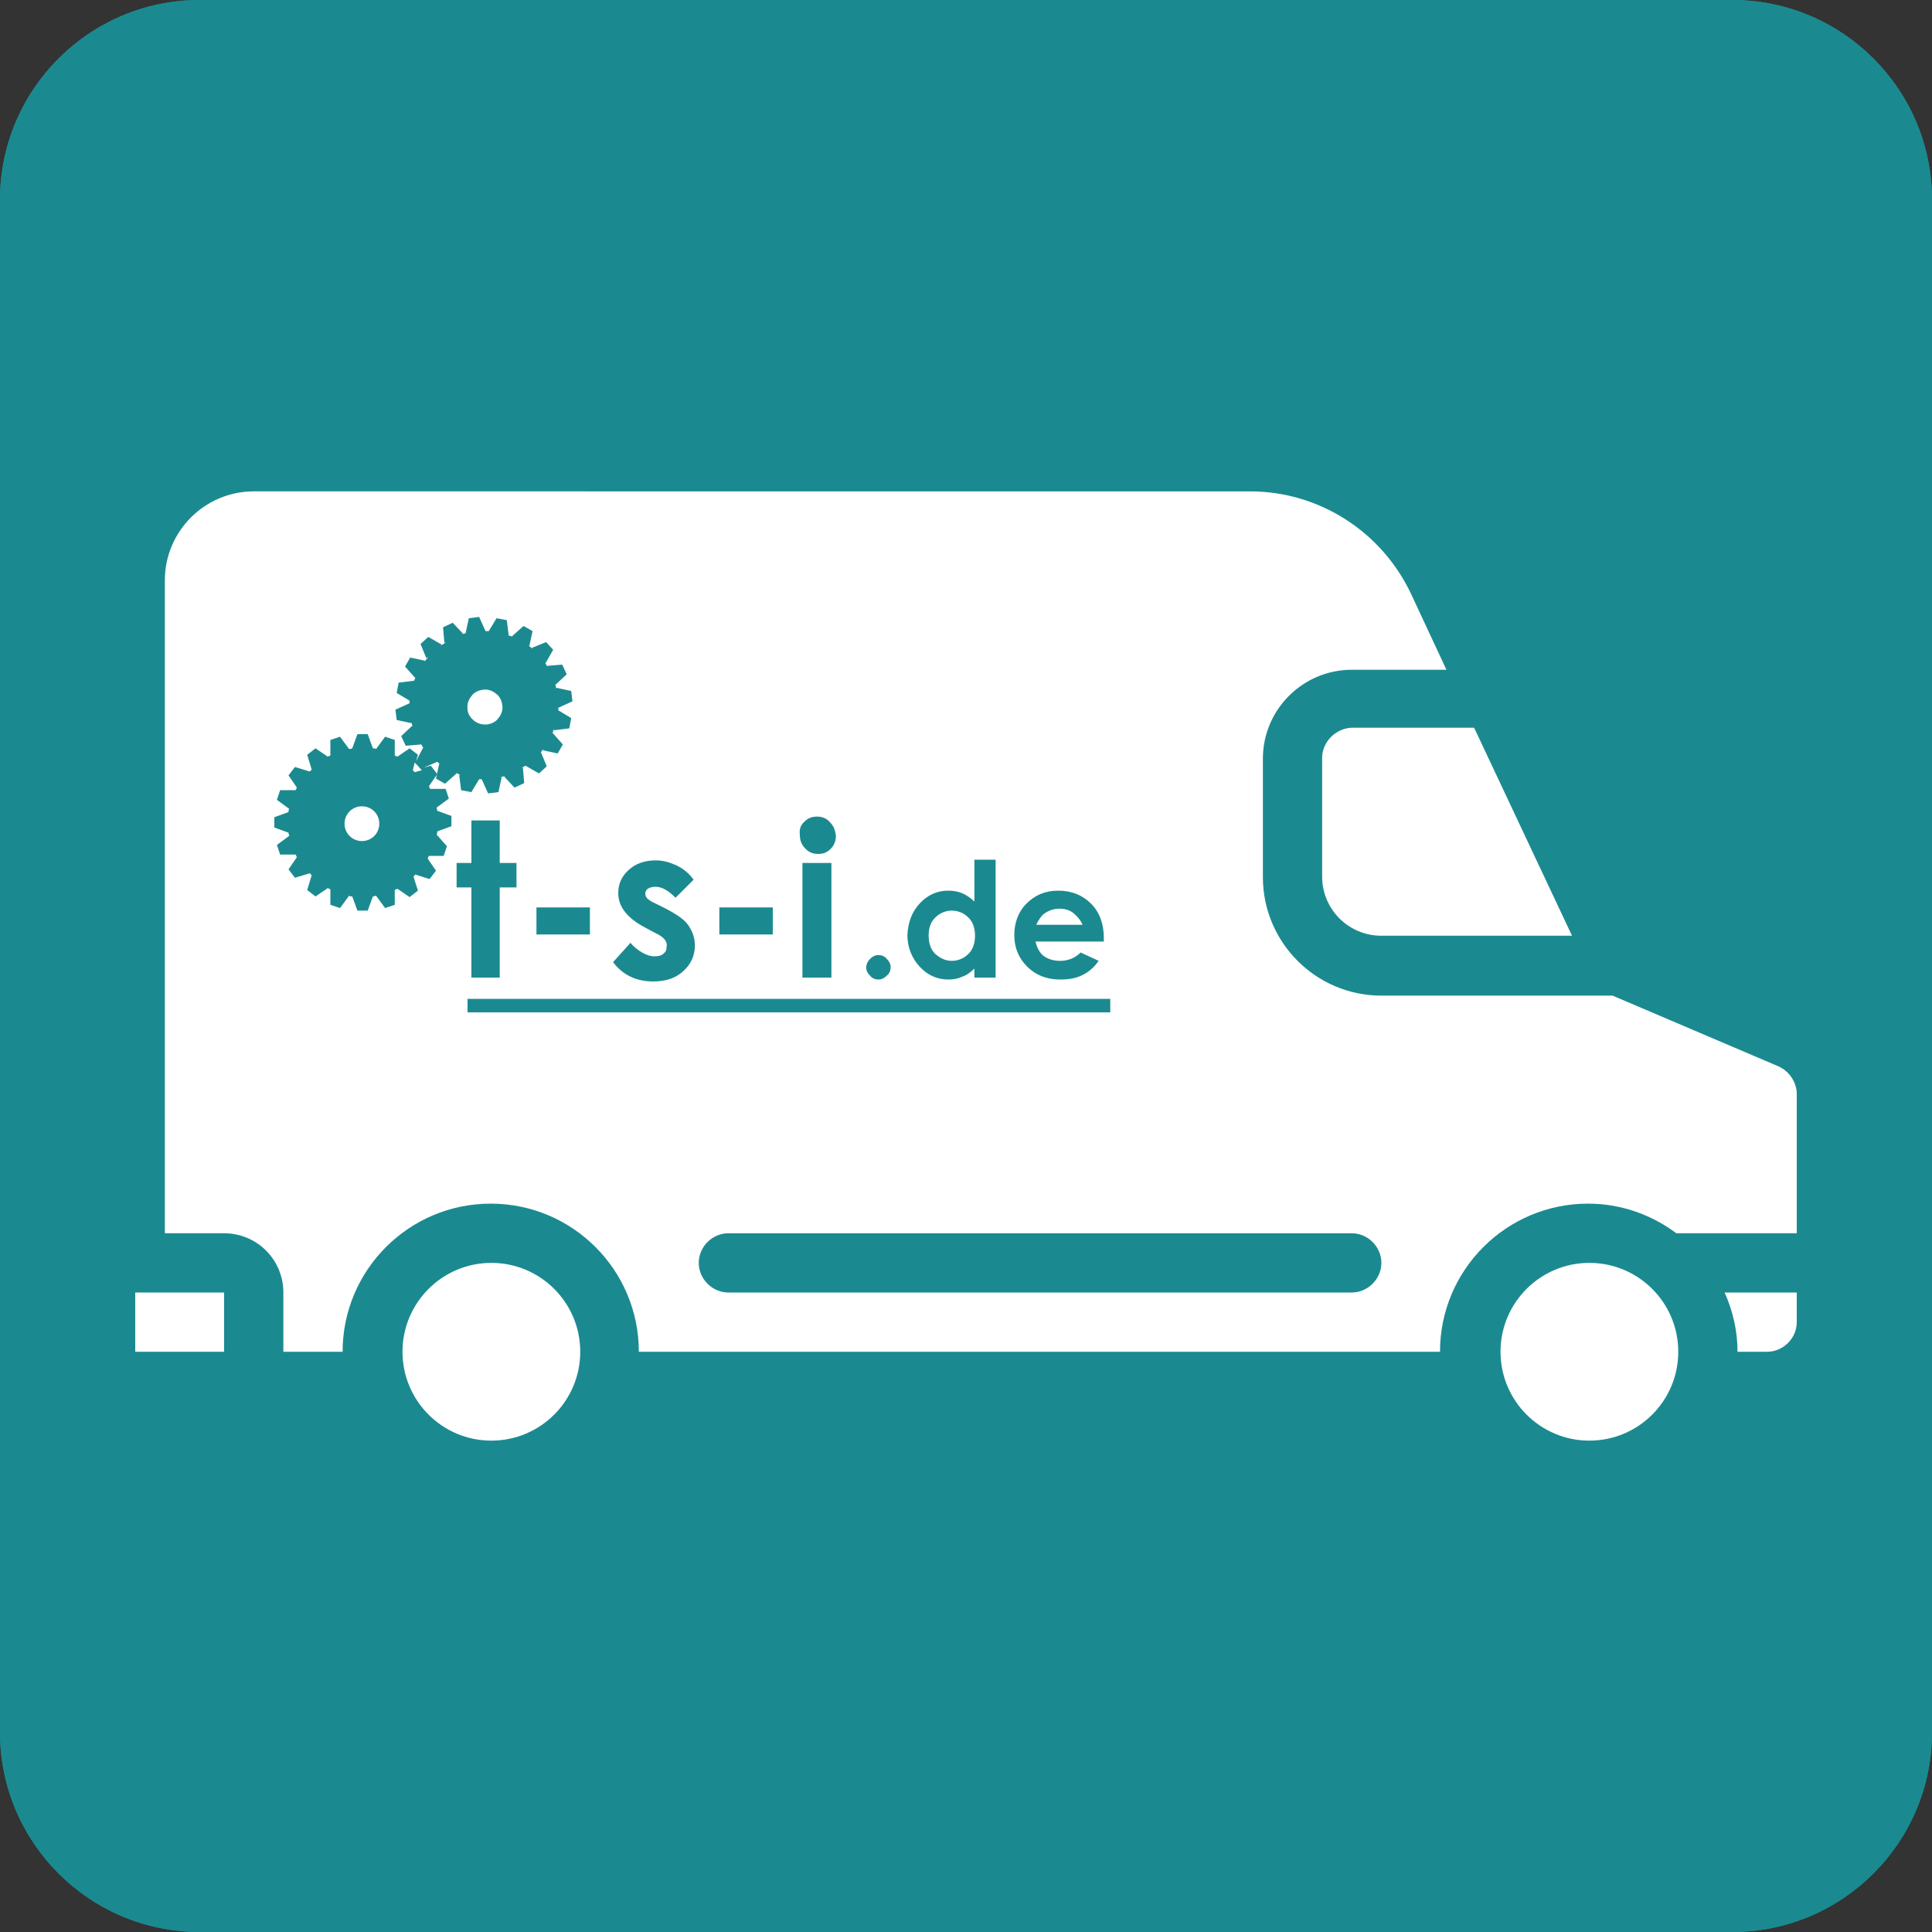 <svg xml:space="preserve" viewBox="0 0 300 300" height="300px" width="300px" y="0px" x="0px" xmlns:xlink="http://www.w3.org/1999/xlink" xmlns="http://www.w3.org/2000/svg" id="Layer_1" version="1.1">
<rect x="0" y="0" width="300" height="300" fill="#333333" stroke="none"/>
<path d="M269,0H31C13.9,0,0,13.9,0,31v238c0,17.1,13.9,31,31,31h238c17.1,0,31-13.9,31-31V31C300,13.9,286.1,0,269,0
	z" fill="#1B8A90"></path>
<g>
	<path d="M269,0H31C13.9,0,0,13.9,0,31v238c0,17.1,13.9,31,31,31h238c17.1,0,31-13.9,31-31V31
		C300,13.9,286.1,0,269,0z" fill="#1B8A90"></path>
	<path d="M205.3,117.7v18.4c0,5.1,4.1,9.2,9.2,9.2h29.6l-15.2-32.3h-19C207.4,113.1,205.3,115.2,205.3,117.7z" fill="#FFFFFF"></path>
	<circle r="13.8" cy="209.9" cx="246.8" fill="#FFFFFF"></circle>
	<circle r="13.8" cy="209.9" cx="76.3" fill="#FFFFFF"></circle>
	<path d="M269.8,209.9h4.6c2.5,0,4.6-2.1,4.6-4.6v-4.6h-11.2C269.1,203.6,269.8,206.7,269.8,209.9z" fill="#FFFFFF"></path>
	<rect height="9.2" width="13.8" fill="#FFFFFF" y="200.7" x="21"></rect>
	<g>
		<path d="M56.2,125.2c-1.5,0-2.7,1.2-2.7,2.7c0,1.5,1.2,2.7,2.7,2.7c1.5,0,2.7-1.2,2.7-2.7
			C58.9,126.4,57.7,125.2,56.2,125.2z" fill="#FFFFFF"></path>
		<path d="M73.6,111.9c0.5,0.4,1.1,0.6,1.7,0.6c0.1,0,0.2,0,0.3,0c0.7-0.1,1.4-0.4,1.8-1c0.5-0.6,0.7-1.3,0.6-2
			c-0.1-0.7-0.4-1.4-1-1.8c-0.6-0.5-1.3-0.7-2-0.6c-0.7,0.1-1.4,0.4-1.8,1c-0.5,0.6-0.7,1.3-0.6,2C72.6,110.8,73,111.4,73.6,111.9z" fill="#FFFFFF"></path>
		<path d="M166.7,141.8c-0.6-0.5-1.4-0.7-2.2-0.7c-0.9,0-1.7,0.3-2.4,0.8c-0.4,0.3-0.8,0.9-1.2,1.7h7.2
			C167.8,142.9,167.3,142.3,166.7,141.8z" fill="#FFFFFF"></path>
		<path d="M147.8,149.2c1,0,1.9-0.4,2.6-1.1c0.7-0.7,1-1.7,1-2.8c0-1.1-0.3-2.1-1-2.8c-0.7-0.7-1.6-1.1-2.6-1.1
			c-1,0-1.9,0.4-2.6,1.1c-0.7,0.7-1,1.6-1,2.8c0,1.1,0.3,2.1,1,2.8C146,148.8,146.8,149.2,147.8,149.2z" fill="#FFFFFF"></path>
		<path d="M64.1,119.6c0.1,0.1,0.2,0.2,0.3,0.3l1.1-0.3l-1.1-1.2L64.1,119.6z" fill="#FFFFFF"></path>
		<path d="M276.2,165.6l-25.8-11h-35.9c-10.2,0-18.4-8.3-18.4-18.4v-18.4c0-7.6,6.2-13.8,13.8-13.8h14.7l-5.5-11.8
			c-4.6-9.7-14.3-15.9-25-15.9H39.4c-7.6,0-13.8,6.2-13.8,13.8v101.4h9.2c5.1,0,9.2,4.1,9.2,9.2v9.2h9.2c0-12.7,10.3-23,23-23
			c12.7,0,23,10.3,23,23h124.4c0-12.7,10.3-23,23-23c4.9,0,9.7,1.6,13.7,4.6H279v-21.6C279,168.1,277.9,166.4,276.2,165.6z
			 M159.4,140.3c1.3-1.3,2.9-2,4.9-2c2.1,0,3.8,0.7,5.1,2c1.3,1.3,2,3.1,2,5.3l0,0.6h-10.6c0.2,0.9,0.6,1.7,1.2,2.2
			c0.7,0.5,1.5,0.8,2.6,0.8c1.2,0,2.3-0.4,3.2-1.3l2.8,1.3c-0.7,1-1.5,1.7-2.5,2.2c-1,0.5-2.1,0.7-3.5,0.7c-2.1,0-3.8-0.7-5.1-2
			c-1.3-1.3-2-2.9-2-4.9C157.5,143.3,158.1,141.6,159.4,140.3z M142.8,140.3c1.2-1.3,2.7-2,4.4-2c0.8,0,1.5,0.1,2.2,0.4
			c0.7,0.3,1.3,0.7,1.9,1.3v-6.5h3.3v18.3h-3.3v-1.4c-0.6,0.6-1.3,1.1-2,1.3c-0.6,0.3-1.3,0.4-2.1,0.4c-1.7,0-3.2-0.7-4.4-2
			c-1.2-1.3-1.9-3-1.9-4.9C141,143.2,141.6,141.6,142.8,140.3z M135.1,148.9c0.4-0.4,0.8-0.6,1.3-0.6c0.5,0,1,0.2,1.3,0.6
			c0.4,0.4,0.6,0.8,0.6,1.3c0,0.5-0.2,1-0.6,1.3c-0.4,0.4-0.8,0.6-1.3,0.6c-0.5,0-1-0.2-1.3-0.6c-0.4-0.4-0.6-0.8-0.6-1.3
			C134.5,149.8,134.7,149.3,135.1,148.9z M124.9,127.6c0.6-0.6,1.2-0.8,2-0.8s1.5,0.3,2,0.9c0.6,0.6,0.8,1.3,0.9,2.1
			c0,0.8-0.3,1.5-0.8,2c-0.6,0.6-1.2,0.8-2,0.8c-0.8,0-1.5-0.3-2-0.9c-0.6-0.6-0.8-1.3-0.8-2.1C124.1,128.8,124.3,128.1,124.9,127.6
			z M129.1,134v17.8h-4.5V134H129.1z M111.7,140.9h8.3v4.2h-8.3V140.9z M101.8,144.9l-1.5-0.8c-2.9-1.5-4.3-3.3-4.3-5.4
			c0-1.4,0.5-2.6,1.6-3.6c1.1-1,2.5-1.5,4.2-1.5c1.2,0,2.2,0.3,3.3,0.8c1,0.5,1.9,1.2,2.6,2.2l-2.8,2.8c-1.1-1.1-2.1-1.7-3.1-1.7
			c-0.5,0-0.9,0.1-1.2,0.3c-0.3,0.2-0.4,0.5-0.4,0.8c0,0.2,0.1,0.5,0.3,0.7c0.2,0.2,0.6,0.5,1.3,0.8l1.6,0.8
			c1.7,0.9,2.9,1.7,3.5,2.6c0.6,0.9,1,1.9,1,3.1c0,1.6-0.6,2.9-1.8,4c-1.2,1.1-2.7,1.6-4.7,1.6c-2.6,0-4.7-1-6.2-3l2.7-3
			c0.5,0.6,1.1,1.1,1.8,1.5c0.7,0.4,1.3,0.6,1.9,0.6c0.6,0,1.1-0.1,1.4-0.4c0.4-0.3,0.5-0.6,0.5-1
			C103.7,146.2,103.1,145.5,101.8,144.9z M69.4,131.4l-0.5,1.5l-2.3,0c-0.1,0.1-0.1,0.3-0.2,0.4l1.3,1.9l-1,1.3l-2.2-0.7
			c-0.1,0.1-0.2,0.2-0.3,0.3l0.7,2.2l-1.3,1l-1.9-1.3c-0.1,0.1-0.3,0.1-0.4,0.2l0,2.3l-1.5,0.5l-1.4-1.9c-0.2,0-0.3,0.1-0.5,0.1
			l-0.8,2.2l-1.6,0l-0.8-2.2c-0.2,0-0.3,0-0.5-0.1l-1.4,1.9l-1.5-0.5l0-2.4c-0.1-0.1-0.3-0.1-0.4-0.2l-1.9,1.3l-1.3-1l0.7-2.3
			c-0.1-0.1-0.2-0.2-0.3-0.3l-2.3,0.7l-1-1.3l1.3-1.9c-0.1-0.1-0.1-0.3-0.2-0.4l-2.4,0l-0.5-1.5l1.9-1.4c0-0.2-0.1-0.3-0.1-0.5
			l-2.2-0.8v-1.6l2.2-0.8c0-0.2,0-0.3,0.1-0.5l-1.9-1.4l0.5-1.5l2.4,0c0.1-0.1,0.1-0.3,0.2-0.4l-1.3-1.9l1-1.3l2.3,0.7
			c0.1-0.1,0.2-0.2,0.3-0.3l-0.7-2.3l1.3-1l1.9,1.3c0.1-0.1,0.3-0.1,0.4-0.2l0-2.4l1.5-0.5l1.4,1.9c0.2,0,0.3,0,0.5-0.1l0.8-2.2
			l1.6,0l0.8,2.2c0.2,0,0.3,0,0.5,0.1l1.4-1.9l1.5,0.5l0,2.4c0.1,0.1,0.3,0.1,0.4,0.2l1.9-1.3l1.3,1l-0.3,1l1.1-2.1l0.1,0.1
			c-0.2-0.2-0.3-0.5-0.5-0.8l0.1,0.2l-2.4,0.2l-0.7-1.5l1.7-1.6l0.1,0.2c-0.1-0.3-0.2-0.6-0.2-0.9l0,0.3l-2.3-0.5l-0.2-1.6l2.2-1
			l0,0.3c0-0.3,0-0.6,0-0.9l0,0.2l-2-1.2l0.3-1.6l2.4-0.3l-0.1,0.3c0.1-0.3,0.2-0.6,0.4-0.9l-0.1,0.2l-1.6-1.8l0.8-1.4l2.3,0.5
			l-0.2,0.3c0.2-0.3,0.5-0.6,0.7-0.9l-0.3,0.2l-0.9-2.2l1.2-1.1l2.1,1.2l-0.2,0.2c0.3-0.2,0.6-0.4,0.9-0.6l-0.3,0.1l-0.2-2.4
			l1.5-0.7l1.6,1.7l-0.2,0.1c0.3-0.1,0.6-0.2,0.9-0.2l-0.3,0l0.5-2.3l1.6-0.2l1,2.2l-0.2,0c0.3,0,0.6,0,0.9,0l-0.2,0l1.2-2l1.6,0.3
			l0.3,2.4l-0.2-0.1c0.3,0.1,0.6,0.2,0.9,0.3l-0.2-0.1l1.8-1.6l1.4,0.8l-0.5,2.3l-0.2-0.1c0.3,0.2,0.5,0.4,0.8,0.6l-0.2-0.2l2.2-0.9
			l1.1,1.2l-1.2,2.1l-0.1-0.1c0.2,0.2,0.3,0.5,0.4,0.7l-0.1-0.2l2.4-0.2l0.7,1.5l-1.7,1.6l-0.1-0.1c0.1,0.2,0.1,0.5,0.2,0.8l0-0.2
			l2.3,0.5l0.2,1.6l-2.2,1l0-0.2c0,0.3,0,0.5,0,0.8l0-0.2l2,1.2l-0.3,1.6l-2.4,0.3l0-0.2c-0.1,0.2-0.1,0.4-0.2,0.7l0-0.1l1.6,1.8
			l-0.8,1.4l-2.3-0.5l0.1-0.2c-0.2,0.2-0.3,0.4-0.5,0.6l0.1-0.1l0.9,2.2l-1.2,1.1l-2.1-1.2l0,0c-0.2,0.1-0.4,0.2-0.6,0.4l0.2-0.1
			l0.2,2.4l-1.5,0.7l-1.6-1.7l0.1-0.1c-0.2,0.1-0.5,0.1-0.7,0.2l0.2,0l-0.5,2.3l-1.6,0.2l-1-2.2l0.2,0c-0.3,0-0.5,0-0.8,0l0.2,0
			l-1.2,2l-1.6-0.3l-0.3-2.4l0.2,0c-0.3-0.1-0.5-0.2-0.7-0.3l0.1,0.1l-1.8,1.6l-1.4-0.8l0.5-2.3l0.2,0.1c-0.3-0.2-0.5-0.4-0.7-0.6
			l0.2,0.2l-2.1,0.9l1.1-0.3l1,1.3l-1.3,1.9c0.1,0.1,0.1,0.3,0.2,0.4l2.4,0l0.5,1.5l-1.9,1.4c0,0.2,0.1,0.3,0.1,0.5l2.2,0.8v1.6
			l-2.2,0.8c0,0.2,0,0.3-0.1,0.5L69.4,131.4z M91.6,140.9v4.2h-8.3v-4.2H91.6z M70.9,134h2.3v-6.6h4.4v6.6h2.6v3.8h-2.6v14h-4.4v-14
			h-2.3V134z M72.6,157.2v-2.1h99.8v2.1H72.6z M209.9,200.7h-96.8c-2.5,0-4.6-2.1-4.6-4.6c0-2.5,2.1-4.6,4.6-4.6h96.8
			c2.5,0,4.6,2.1,4.6,4.6C214.5,198.6,212.4,200.7,209.9,200.7z" fill="#FFFFFF"></path>
	</g>
</g>
</svg>
